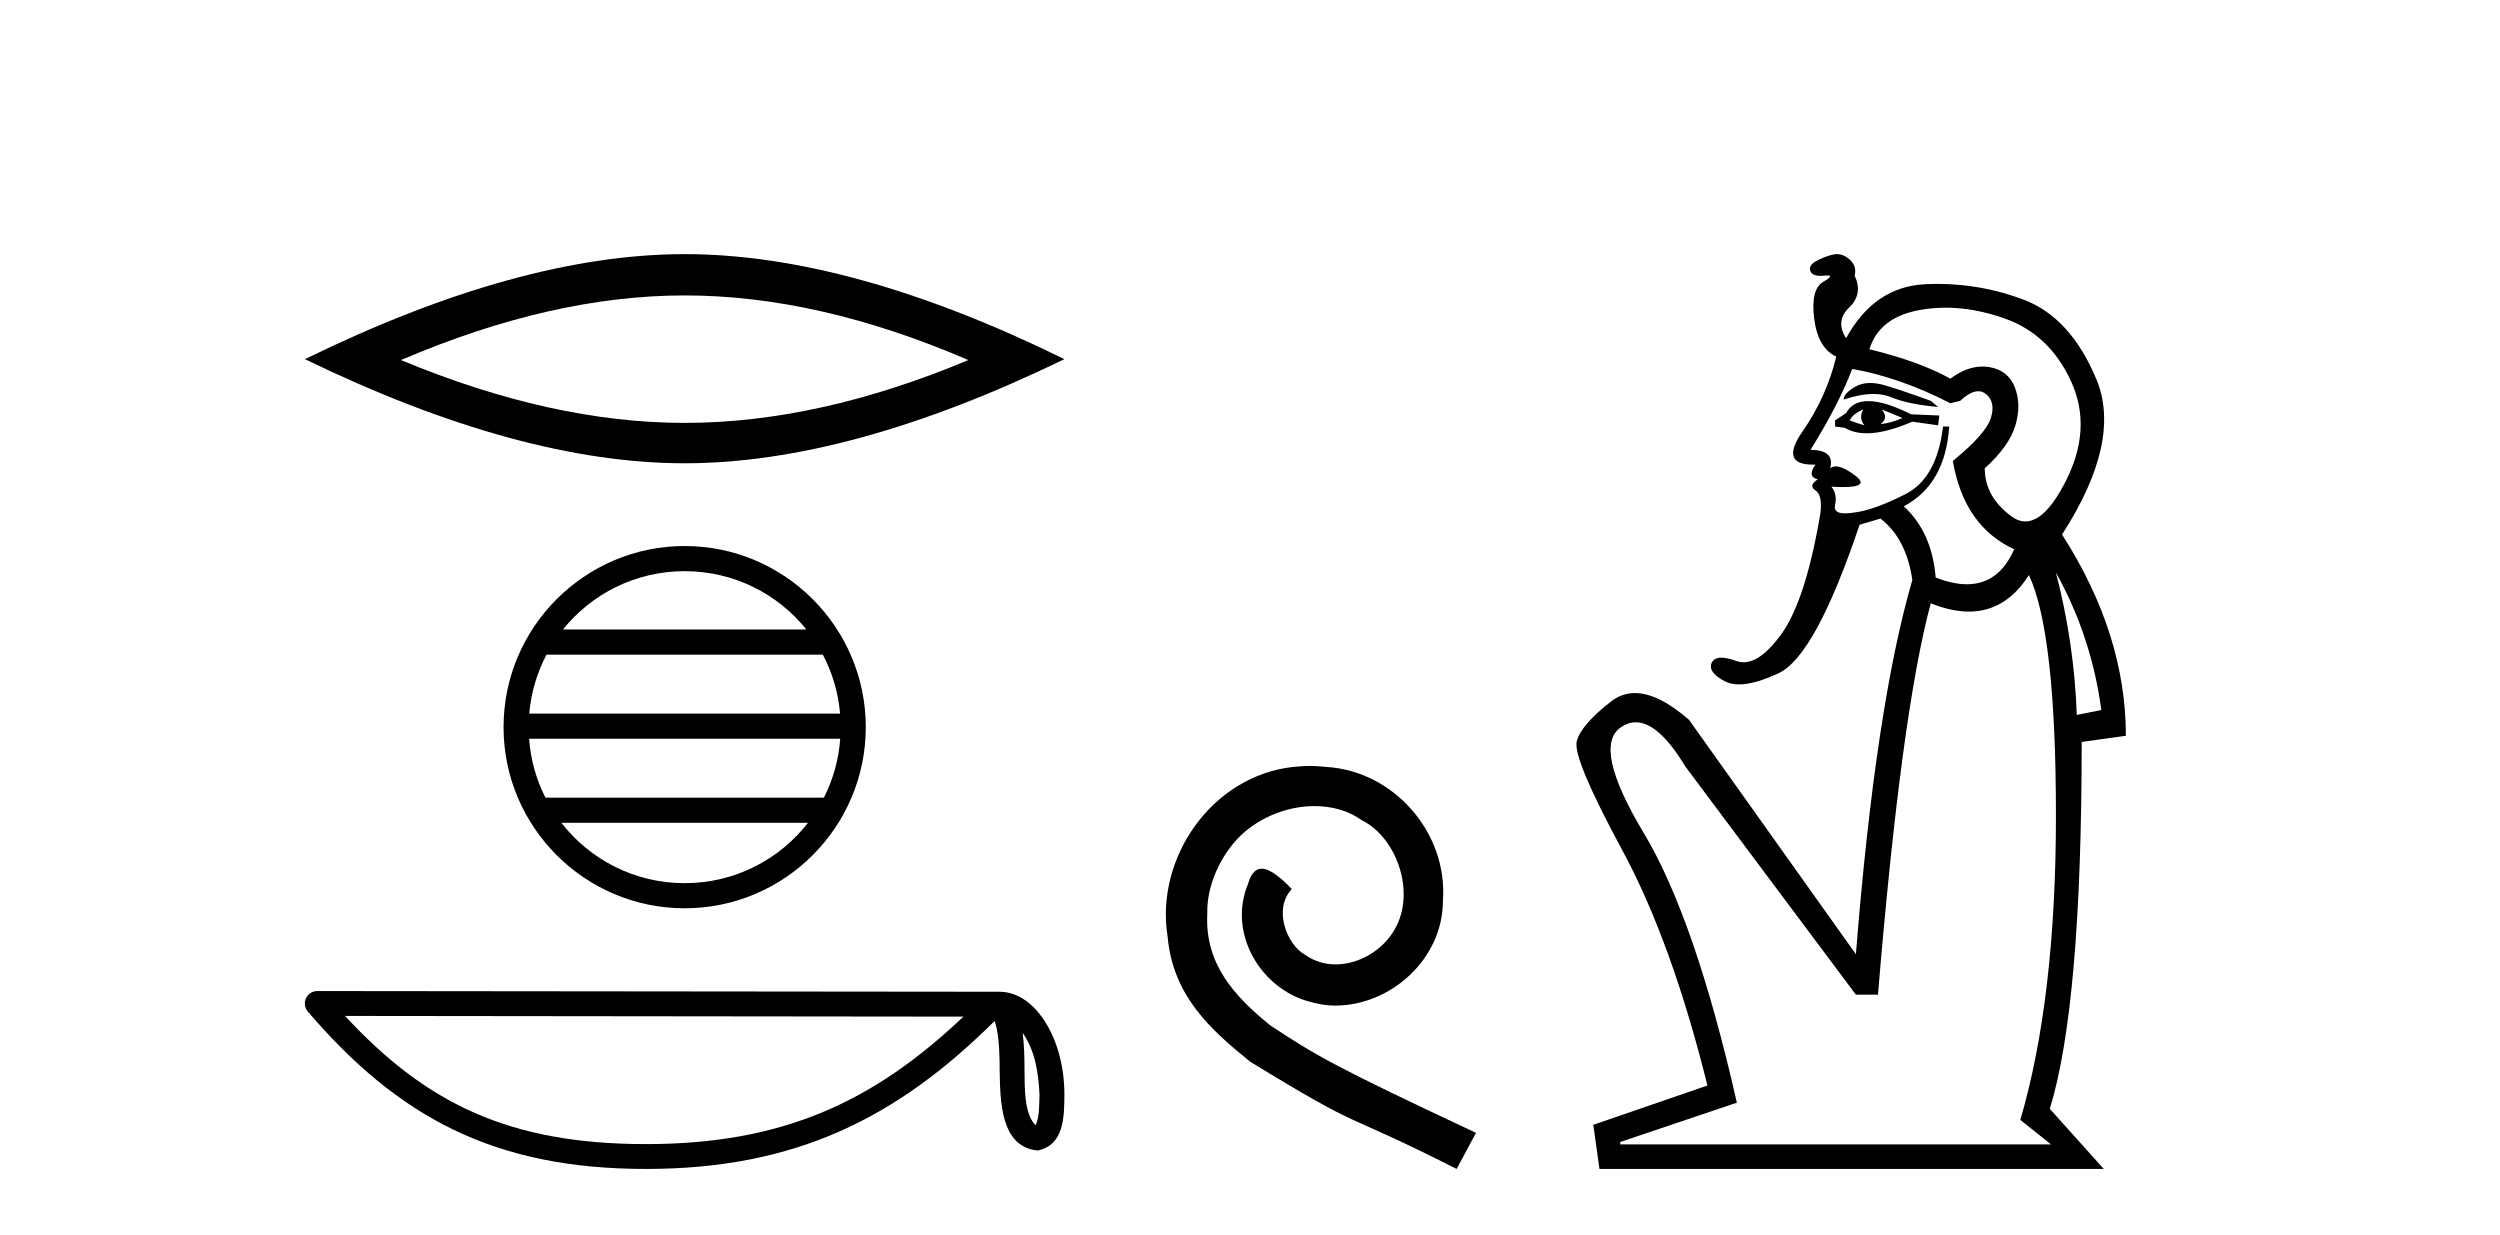 <?xml version='1.0' encoding='UTF-8' standalone='yes'?><svg xmlns='http://www.w3.org/2000/svg' xmlns:xlink='http://www.w3.org/1999/xlink' width='83.0' height='41.0' ><path d='M 22.731 9.808 Q 27.172 9.808 32.149 11.954 Q 27.172 14.04 22.731 14.04 Q 18.32 14.04 13.313 11.954 Q 18.32 9.808 22.731 9.808 ZM 22.731 8.437 Q 17.247 8.437 10.124 11.924 Q 17.247 15.381 22.731 15.381 Q 28.215 15.381 35.338 11.924 Q 28.244 8.437 22.731 8.437 Z' style='fill:#000000;stroke:none' /><path d='M 22.731 18.963 C 24.366 18.963 25.823 19.718 26.771 20.899 L 18.69 20.899 C 19.639 19.718 21.095 18.963 22.731 18.963 ZM 27.318 21.734 C 27.63 22.327 27.83 22.989 27.891 23.691 L 17.571 23.691 C 17.631 22.989 17.832 22.327 18.144 21.734 ZM 27.896 24.526 C 27.845 25.226 27.655 25.888 27.353 26.483 L 18.109 26.483 C 17.807 25.888 17.617 25.226 17.566 24.526 ZM 26.824 27.318 C 25.877 28.537 24.396 29.321 22.731 29.321 C 21.065 29.321 19.585 28.537 18.638 27.318 ZM 22.731 18.128 C 19.416 18.128 16.718 20.827 16.718 24.142 C 16.718 27.457 19.416 30.155 22.731 30.155 C 26.046 30.155 28.744 27.457 28.744 24.142 C 28.744 20.827 26.046 18.128 22.731 18.128 Z' style='fill:#000000;stroke:none' /><path d='M 33.952 34.293 C 34.374 34.892 34.476 35.631 34.512 36.343 C 34.496 36.68 34.522 37.044 34.382 37.36 C 33.988 36.967 34.023 36.061 34.014 35.553 C 34.014 35.052 33.997 34.642 33.952 34.293 ZM 11.455 33.729 L 31.986 33.752 C 28.986 36.594 25.978 37.984 21.446 37.984 C 16.894 37.984 14.14 36.629 11.455 33.729 ZM 10.533 32.903 C 10.372 32.903 10.225 32.996 10.158 33.143 C 10.091 33.289 10.115 33.462 10.22 33.584 C 13.202 37.065 16.368 38.809 21.446 38.809 C 26.389 38.809 29.765 37.134 33.021 33.897 C 33.133 34.207 33.189 34.695 33.189 35.553 C 33.209 36.506 33.202 38.086 34.453 38.196 C 35.333 38.015 35.332 37.075 35.338 36.343 C 35.338 35.443 35.117 34.627 34.75 34.008 C 34.382 33.388 33.839 32.926 33.18 32.926 L 10.534 32.903 C 10.533 32.903 10.533 32.903 10.533 32.903 Z' style='fill:#000000;stroke:none' /><path d='M 43.495 25.429 C 43.309 25.429 43.123 25.446 42.938 25.462 C 40.251 25.75 38.342 28.47 38.765 31.105 C 38.95 33.065 40.167 34.163 41.501 35.245 C 45.472 37.677 44.357 36.782 48.361 38.809 L 49.003 37.61 C 44.238 35.38 43.664 35.025 42.177 34.045 C 40.961 33.065 39.998 31.984 40.082 30.345 C 40.049 29.213 40.724 28.047 41.485 27.49 C 42.093 27.034 42.87 26.763 43.63 26.763 C 44.205 26.763 44.745 26.899 45.218 27.236 C 46.418 27.828 47.077 29.788 46.198 31.021 C 45.793 31.612 45.066 32.018 44.34 32.018 C 43.985 32.018 43.63 31.916 43.326 31.697 C 42.718 31.359 42.262 30.176 42.887 29.517 C 42.6 29.213 42.194 28.841 41.89 28.841 C 41.687 28.841 41.535 28.993 41.434 29.348 C 40.758 30.97 41.839 32.812 43.461 33.251 C 43.748 33.335 44.036 33.386 44.323 33.386 C 46.181 33.386 47.905 31.832 47.905 29.906 C 48.074 27.659 46.283 25.598 44.036 25.462 C 43.867 25.446 43.681 25.429 43.495 25.429 Z' style='fill:#000000;stroke:none' /><path d='M 62.089 12.715 Q 61.809 12.715 61.596 12.838 Q 61.209 13.062 61.209 13.266 Q 61.767 13.08 62.2 13.08 Q 62.524 13.08 62.777 13.184 Q 63.368 13.429 64.346 13.51 L 64.101 13.307 Q 63.205 12.981 62.594 12.797 Q 62.319 12.715 62.089 12.715 ZM 62.472 13.592 L 63.164 13.877 Q 62.798 14.04 62.431 14.081 Q 62.716 13.877 62.472 13.592 ZM 61.861 13.592 Q 61.698 13.877 61.901 14.121 Q 61.616 14.04 61.412 13.958 Q 61.494 13.755 61.861 13.592 ZM 62.028 13.316 Q 61.509 13.316 61.29 13.714 L 60.924 13.958 L 60.924 14.162 L 61.249 14.203 Q 61.548 14.385 61.975 14.385 Q 62.597 14.385 63.49 13.999 L 64.346 14.121 L 64.386 13.795 L 63.449 13.755 Q 62.573 13.316 62.028 13.316 ZM 64.598 10.215 Q 65.549 10.215 66.566 10.577 Q 68.053 11.107 68.766 12.675 Q 69.479 14.244 68.562 16.016 Q 67.892 17.311 67.244 17.311 Q 67.005 17.311 66.77 17.136 Q 65.894 16.484 65.894 15.547 Q 66.708 14.814 66.912 14.121 Q 67.116 13.429 66.892 12.858 Q 66.668 12.288 66.036 12.186 Q 65.927 12.169 65.818 12.169 Q 65.292 12.169 64.753 12.573 Q 63.735 12.003 62.064 11.595 Q 62.39 10.536 63.735 10.292 Q 64.159 10.215 64.598 10.215 ZM 61.494 12.247 Q 63.083 12.532 64.753 13.388 L 65.079 13.307 Q 65.422 12.989 65.68 12.989 Q 65.82 12.989 65.934 13.082 Q 66.26 13.347 66.097 13.877 Q 65.934 14.406 64.834 15.303 Q 65.201 17.462 66.871 18.236 Q 66.362 19.397 65.301 19.397 Q 64.836 19.397 64.264 19.173 Q 64.142 17.666 63.205 16.81 Q 64.59 16.077 64.712 14.162 L 64.509 14.162 Q 64.305 15.873 63.266 16.403 Q 62.227 16.932 61.575 17.014 Q 61.392 17.044 61.26 17.044 Q 60.862 17.044 60.924 16.769 Q 61.005 16.403 60.801 16.158 L 60.801 16.158 Q 61.014 16.171 61.181 16.171 Q 62.096 16.171 61.596 15.792 Q 61.19 15.484 60.947 15.484 Q 60.837 15.484 60.761 15.547 Q 60.924 14.936 60.109 14.936 Q 61.046 13.429 61.494 12.247 ZM 68.257 19.01 Q 69.438 21.128 69.764 23.573 L 68.949 23.736 Q 68.868 21.373 68.257 19.01 ZM 67.36 19.091 Q 68.257 21.006 68.257 27.076 Q 68.257 33.147 67.075 37.18 L 68.094 37.995 L 53.794 37.995 L 53.794 37.913 L 57.664 36.609 Q 56.279 30.499 54.568 27.647 Q 52.857 24.795 53.815 24.143 Q 54.054 23.98 54.307 23.98 Q 55.067 23.98 55.953 25.447 L 61.616 33.024 L 62.349 33.024 Q 63.123 23.654 64.101 20.029 Q 64.786 20.305 65.368 20.305 Q 66.588 20.305 67.36 19.091 ZM 60.982 8.437 Q 60.903 8.437 60.822 8.459 Q 60.516 8.54 60.272 8.683 Q 60.027 8.825 60.109 9.009 Q 60.175 9.159 60.447 9.159 Q 60.507 9.159 60.577 9.151 Q 60.633 9.145 60.671 9.145 Q 60.903 9.145 60.536 9.355 Q 60.109 9.599 60.231 10.577 Q 60.353 11.555 60.964 11.84 Q 60.638 13.184 59.844 14.325 Q 59.077 15.426 60.19 15.426 Q 60.23 15.426 60.272 15.425 L 60.272 15.425 Q 59.987 15.832 60.353 15.914 Q 60.027 16.118 60.272 16.28 Q 60.516 16.443 60.435 17.055 Q 59.946 19.947 59.131 21.067 Q 58.462 21.987 57.889 21.987 Q 57.764 21.987 57.644 21.943 Q 57.345 21.835 57.151 21.835 Q 56.908 21.835 56.829 22.004 Q 56.687 22.31 57.257 22.615 Q 57.456 22.722 57.734 22.722 Q 58.254 22.722 59.05 22.351 Q 60.272 21.78 61.738 17.421 L 62.431 17.217 Q 63.286 17.869 63.49 19.254 Q 62.268 23.451 61.616 31.68 L 56.076 23.899 Q 55.056 23.01 54.28 23.01 Q 53.846 23.01 53.489 23.288 Q 52.49 24.062 52.348 24.612 Q 52.205 25.162 53.855 28.217 Q 55.505 31.273 56.687 36.039 L 52.898 37.343 L 53.102 38.809 L 69.845 38.809 L 68.053 36.813 Q 69.112 33.391 69.112 24.632 L 70.579 24.428 Q 70.579 21.047 68.46 17.747 Q 70.457 14.651 69.601 12.594 Q 68.745 10.536 67.177 9.946 Q 65.799 9.426 64.326 9.426 Q 64.123 9.426 63.918 9.436 Q 62.227 9.518 61.29 11.229 Q 60.924 10.658 61.392 10.21 Q 61.861 9.762 61.575 9.151 Q 61.657 8.825 61.392 8.601 Q 61.198 8.437 60.982 8.437 Z' style='fill:#000000;stroke:none' /></svg>